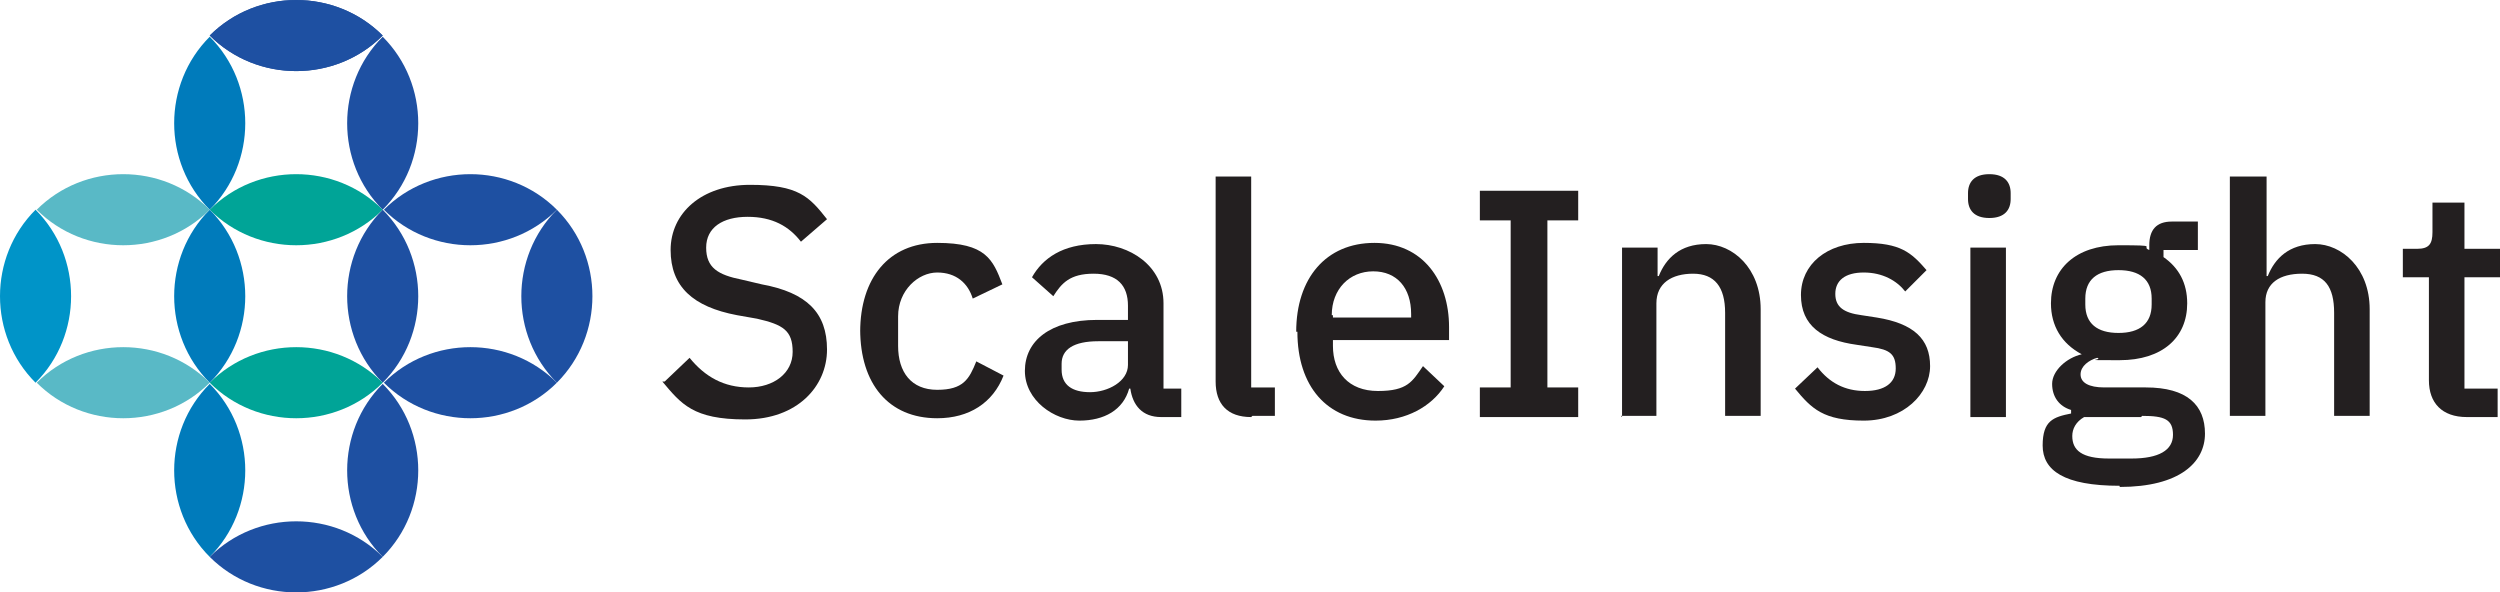 <svg viewBox="0 0 211 50" xmlns="http://www.w3.org/2000/svg">
<g class="--typo" fill="#231f20"><path d="m56.1 32.2 2.1-2c1.3 1.6 2.9 2.5 5 2.5s3.7-1.2 3.7-3-.8-2.3-3-2.8l-1.7-.3c-3.7-.7-5.6-2.4-5.6-5.5s2.6-5.5 6.7-5.5 5 1 6.5 2.9l-2.2 1.9c-1-1.3-2.4-2.1-4.5-2.1s-3.5.9-3.5 2.6 1 2.3 3 2.7l1.7.4c3.8.7 5.5 2.4 5.5 5.5s-2.5 5.9-6.9 5.9-5.4-1.3-7-3.2z"/><path d="m72.6 28c0-4.5 2.4-7.5 6.5-7.5s4.7 1.4 5.5 3.5l-2.5 1.2c-.4-1.3-1.4-2.2-3-2.2s-3.3 1.5-3.3 3.7v2.5c0 2.2 1.1 3.7 3.3 3.7s2.7-.9 3.3-2.4l2.3 1.2c-.9 2.3-2.9 3.6-5.6 3.6-4.1 0-6.5-2.9-6.5-7.5z"/><path d="m98 35.2c-1.6 0-2.4-1-2.6-2.4h-.1c-.5 1.8-2.1 2.7-4.2 2.7s-4.6-1.7-4.6-4.2 2.1-4.3 6.1-4.3h2.6v-1.2c0-1.7-.9-2.7-2.9-2.7s-2.7.8-3.4 1.9l-1.8-1.6c.9-1.6 2.6-2.8 5.4-2.8s5.7 1.8 5.7 5v7.2h1.5v2.4zm-2.8-4.3v-2.1h-2.5c-2.1 0-3.1.7-3.1 1.9v.5c0 1.3.9 1.9 2.4 1.9s3.2-.9 3.2-2.3z"/><path d="m105.6 35.2c-2 0-3-1.1-3-3v-17.3h3v17.8h2v2.4h-1.9z"/><path d="m109.4 28c0-4.5 2.5-7.5 6.6-7.5s6.3 3.2 6.3 7.1v1.1h-9.8v.5c0 2.2 1.3 3.8 3.8 3.8s2.9-.8 3.8-2.1l1.8 1.7c-1.1 1.7-3.2 2.9-5.8 2.9-4.1 0-6.6-2.9-6.6-7.5zm3.1-1.4v.2h6.6v-.3c0-2.2-1.2-3.6-3.2-3.6s-3.5 1.5-3.5 3.7z"/><path d="m124.9 35.2v-2.5h2.6v-14.1h-2.6v-2.5h8.3v2.5h-2.6v14.1h2.6v2.5z"/><path d="m136.9 35.2v-14.3h3v2.4h.1c.6-1.5 1.8-2.7 4-2.7s4.6 2 4.6 5.5v9h-3v-8.7c0-2.2-.9-3.3-2.7-3.3s-3.1.8-3.1 2.5v9.5h-3z"/><path d="m151.5 32.8 1.9-1.8c1 1.3 2.3 2 4 2s2.6-.7 2.6-1.9-.5-1.6-2-1.8l-1.3-.2c-2.9-.4-4.7-1.6-4.7-4.2s2.2-4.4 5.3-4.4 4 .8 5.3 2.3l-1.8 1.8c-.7-.9-1.9-1.6-3.5-1.6s-2.4.7-2.4 1.8.7 1.6 2.2 1.8l1.3.2c3.1.5 4.5 1.8 4.5 4.1s-2.2 4.6-5.6 4.6-4.4-1-5.8-2.7z"/><path d="m166.1 16.8v-.5c0-.9.5-1.6 1.8-1.6s1.8.7 1.8 1.6v.5c0 .9-.5 1.6-1.8 1.6s-1.8-.7-1.8-1.6zm.2 4.1h3v14.3h-3z"/><path d="m178.9 41c-4.7 0-6.5-1.3-6.5-3.4s.9-2.4 2.4-2.7v-.3c-1-.3-1.6-1.1-1.6-2.2s1.2-2.2 2.5-2.5c-1.7-.9-2.6-2.4-2.6-4.3 0-2.9 2.1-4.9 5.7-4.9s1.8.1 2.6.4v-.4c0-1.3.6-2 1.9-2h2.2v2.4h-2.9v.6c1.3.9 2 2.2 2 3.9 0 2.9-2.1 4.8-5.7 4.8s-1.3 0-1.9-.2c-.7.2-1.4.7-1.4 1.4s.7 1.1 2 1.1h3.5c3.5 0 5 1.5 5 3.9s-2.1 4.5-7.2 4.5zm1.8-5.8h-4.8c-.7.4-1 1-1 1.6 0 1.2.8 1.9 3.1 1.9h1.9c2.3 0 3.5-.7 3.5-2s-.7-1.6-2.6-1.6zm.9-9.5v-.5c0-1.6-1-2.4-2.8-2.4s-2.8.8-2.8 2.4v.5c0 1.6 1 2.4 2.8 2.4s2.8-.8 2.8-2.4z"/><path d="m188.3 14.9h3v8.4h.1c.6-1.5 1.8-2.7 4-2.7s4.6 2 4.6 5.5v9h-3v-8.7c0-2.2-.8-3.3-2.7-3.3s-3.1.8-3.1 2.4v9.6h-3v-20.2z"/><path d="m208.2 35.2c-2.1 0-3.2-1.2-3.2-3.1v-8.7h-2.2v-2.4h1.2c1 0 1.3-.4 1.3-1.4v-2.5h2.7v3.9h3v2.4h-3v9.4h2.8v2.4z"/></g>
<g class="--symbol">
<path d="m32.3 3c-4 4-10.6 4-14.6 0 4-4 10.6-4 14.6 0z" fill="#30579c"/>
<path d="m32.3 3c-4 4-10.6 4-14.6 0 4-4 10.6-4 14.6 0z" fill="#1e50a2"/><path d="m17.7 17.7c-4-4-4-10.6 0-14.6 4 4 4 10.6 0 14.6z" fill="#007bbb"/><path d="m32.3 17.7c-4 4-10.6 4-14.6 0 4-4 10.6-4 14.6 0z" fill="#00a497"/><path d="m32.3 32.3c-4-4-4-10.6 0-14.6 4 4 4 10.6 0 14.6z" fill="#1e50a2"/><path d="m47 32.3c-4-4-4-10.6 0-14.6 4 4 4 10.6 0 14.6z" fill="#1e50a2"/><path d="m47 32.3c-4 4-10.6 4-14.6 0 4-4 10.6-4 14.6 0z" fill="#1e50a2"/><path d="m32.3 47c-4-4-4-10.6 0-14.6 4 4 4 10.6 0 14.6z" fill="#1e50a2"/><path d="m32.3 32.3c-4 4-10.6 4-14.6 0 4-4 10.6-4 14.6 0z" fill="#00a497"/><path d="m17.7 32.3c-4-4-4-10.6 0-14.6 4 4 4 10.6 0 14.6z" fill="#007bbb"/><path d="m17.7 17.7c-4 4-10.6 4-14.6 0 4-4 10.6-4 14.6 0z" fill="#59b9c6"/><path d="m3 32.3c-4-4-4-10.6 0-14.6 4 4 4 10.6 0 14.6z" fill="#0094c8"/><path d="m17.7 32.3c-4 4-10.6 4-14.6 0 4-4 10.6-4 14.6 0z" fill="#59b9c6"/><path d="m17.7 47c-4-4-4-10.6 0-14.6 4 4 4 10.6 0 14.6z" fill="#007bbb"/><path d="m32.3 47c-4 4-10.6 4-14.6 0 4-4 10.6-4 14.6 0z" fill="#1e50a2"/><path d="m32.3 17.7c-4-4-4-10.6 0-14.6 4 4 4 10.6 0 14.6z" fill="#1e50a2"/><path d="m47 17.7c-4 4-10.6 4-14.6 0 4-4 10.6-4 14.6 0z" fill="#1e50a2"/></g></svg>